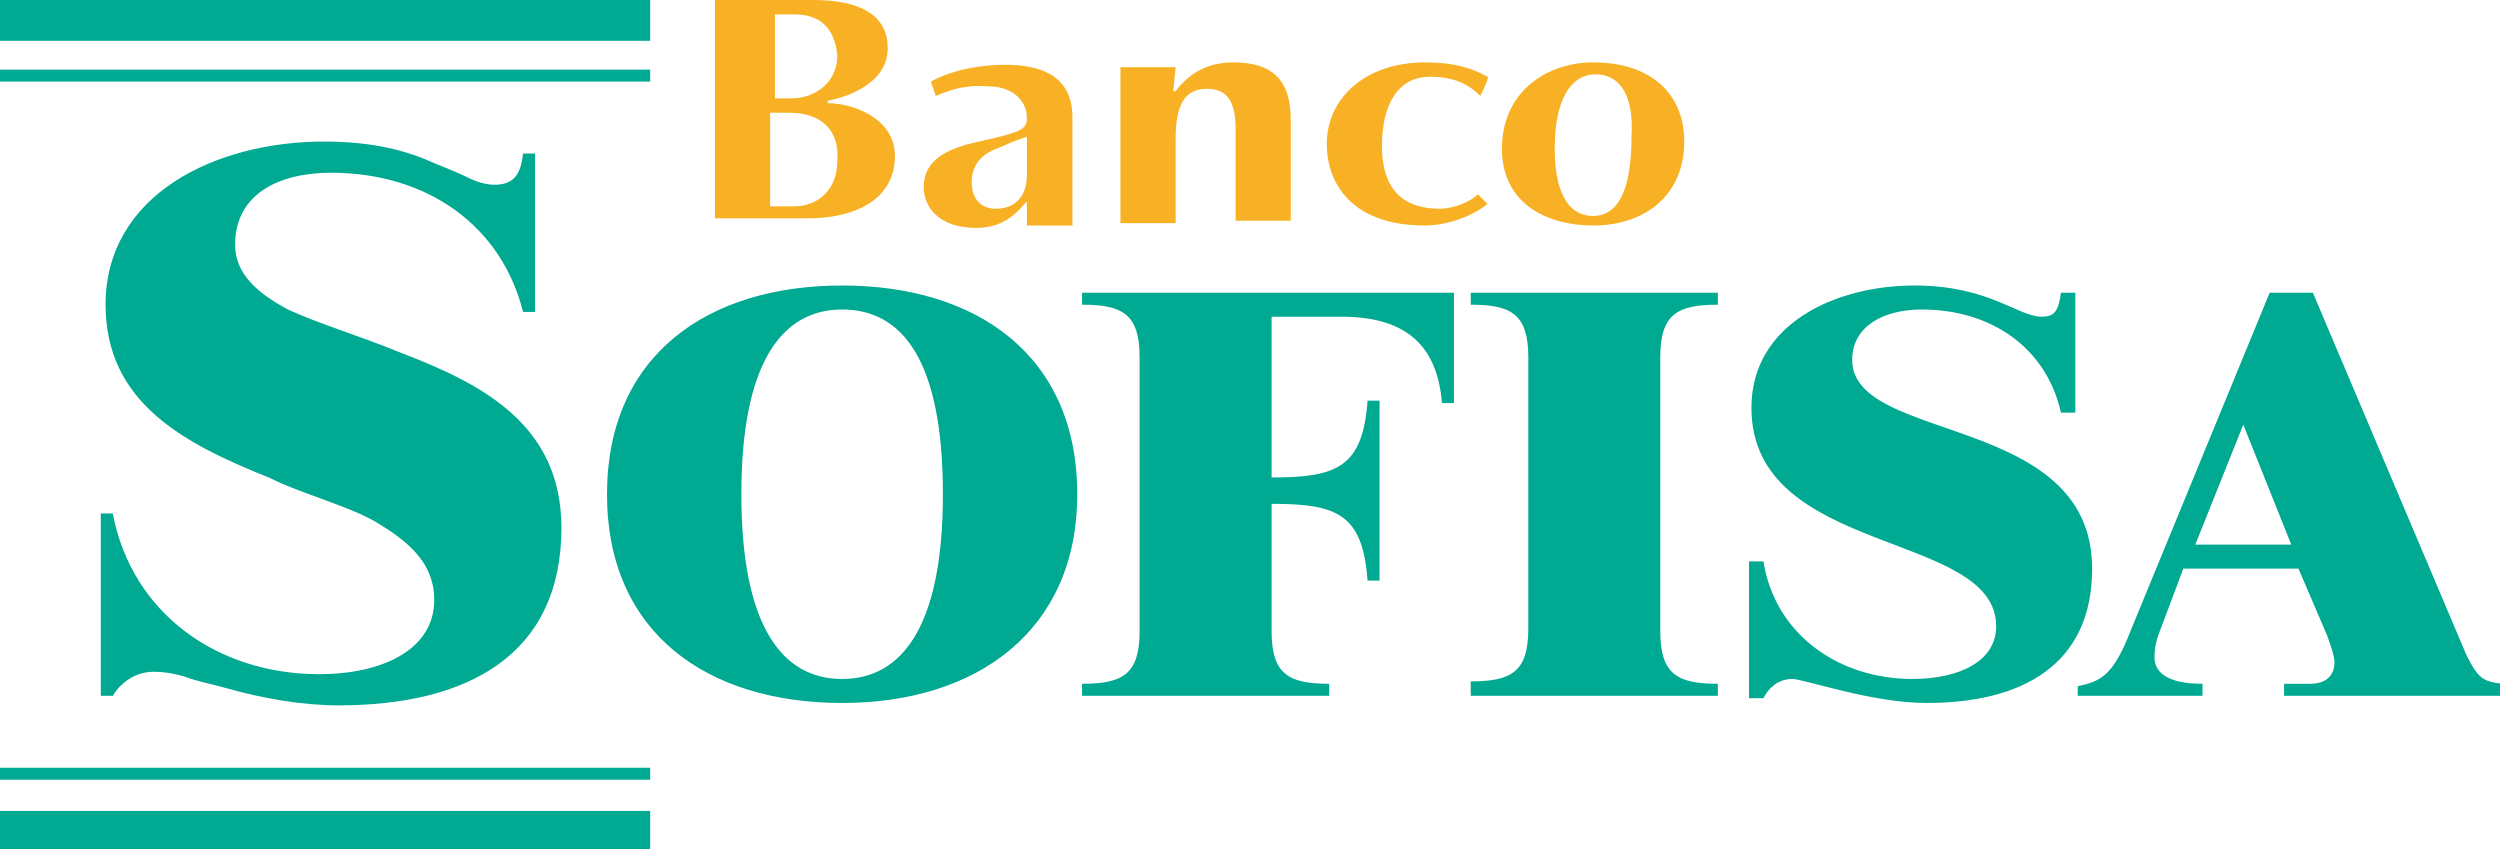 <?xml version="1.0" encoding="utf-8"?>
<!-- Generator: Adobe Illustrator 24.0.1, SVG Export Plug-In . SVG Version: 6.00 Build 0)  -->
<svg version="1.1" id="Camada_1" xmlns="http://www.w3.org/2000/svg" xmlns:xlink="http://www.w3.org/1999/xlink" x="0px" y="0px"
	 viewBox="0 0 104.2 35.4" style="enable-background:new 0 0 104.2 35.4;" xml:space="preserve">
<style type="text/css">
	.st0{fill-rule:evenodd;clip-rule:evenodd;fill:#F8B124;}
	.st1{fill-rule:evenodd;clip-rule:evenodd;fill:#00A992;}
</style>
<path class="st0" d="M32.9,4.7h-0.8l0,3.9h1c1,0,1.8-0.7,1.8-1.9C35,5.4,34.2,4.7,32.9,4.7 M29.8,0h4.1C35.8,0,37,0.6,37,2
	c0,1.4-1.5,2-2.5,2.2l0,0.1c1,0,2.8,0.6,2.8,2.2c0,1.9-1.8,2.6-3.6,2.6h-3.9C29.8,9.3,29.8,0,29.8,0z M33.1,0.6h-0.8l0,3.5H33
	c0.9,0,1.9-0.6,1.9-1.8C34.8,1.4,34.4,0.6,33.1,0.6 M42.8,5.7L42.8,5.7C42.5,5.8,42.2,5.9,42,6c-0.2,0.1-0.5,0.2-0.7,0.3
	c-0.4,0.2-0.8,0.6-0.8,1.3c0,0.7,0.4,1.1,1,1.1c0.8,0,1.3-0.5,1.3-1.4C42.8,7.2,42.8,5.7,42.8,5.7z M38.8,3.4
	c0.9-0.5,2.1-0.7,3.1-0.7c1.7,0,2.8,0.6,2.8,2.2v4.5h-1.9c0-0.1,0-0.5,0-0.8l0-0.2l-0.1,0.1c-0.5,0.6-1.1,1-2,1
	c-1.6,0-2.2-0.9-2.2-1.7c0-1.1,0.9-1.6,2.3-1.9c1.8-0.4,2-0.5,2-1c0-0.7-0.6-1.3-1.6-1.3C40,3.5,39.3,3.9,39,4
	C39,4,38.8,3.4,38.8,3.4z M66.5,3.1c-1,0-1.7,1-1.7,3.1c0,1.5,0.4,2.8,1.6,2.8c1.1,0,1.6-1.2,1.6-3.3C68.1,4.1,67.6,3.1,66.5,3.1
	 M66.4,2.6c2.4,0,3.8,1.3,3.8,3.3c0,2.2-1.6,3.5-3.8,3.5c-1.9,0-3.8-0.9-3.8-3.2C62.6,3.8,64.5,2.6,66.4,2.6 M61.7,4
	c-0.5-0.5-1.1-0.8-2.1-0.8c-1.3,0-2,1.1-2,2.9c0,1.7,0.8,2.6,2.4,2.6c0.6,0,1.3-0.3,1.6-0.6L62,8.5c-0.6,0.5-1.7,0.9-2.6,0.9
	c-3.1,0-4.1-1.8-4.1-3.4c0-1.9,1.6-3.4,4.1-3.4c1.1,0,1.9,0.2,2.6,0.6C62.1,3.2,61.7,4,61.7,4z M48.9,3.8H49
	c0.6-0.8,1.4-1.2,2.4-1.2c1.6,0,2.4,0.7,2.4,2.4c0,0.9,0,3.4,0,4.2h-2.3V5.4c0-1.1-0.3-1.7-1.2-1.7c-1,0-1.3,0.8-1.3,2.1v3.5h-2.3
	V2.8H49C49,2.8,48.9,3.8,48.9,3.8z"/>
<path class="st1" d="M0,32h27.1v0.5H0V32z M0,33.8h27.1v1.7H0V33.8z M0,2.9h27.1v0.5H0V2.9z M0,0h27.1v1.7H0V0z M71.6,29v-0.5
	c-1.7,0-2.4-0.4-2.4-2.2V14.9c0-1.8,0.7-2.2,2.4-2.2v-0.5H61.3v0.5c1.7,0,2.4,0.4,2.4,2.2v11.3c0,1.8-0.7,2.2-2.4,2.2V29L71.6,29
	L71.6,29z M30.9,20.6c0-5.5,1.7-7.7,4.2-7.7s4.2,2.1,4.2,7.7c0,5.5-1.7,7.7-4.2,7.7S30.9,26.1,30.9,20.6 M25.3,20.6
	c0,5.8,4.2,8.7,9.8,8.7s9.8-3,9.8-8.7c0-5.8-4.2-8.7-9.8-8.7S25.3,14.8,25.3,20.6 M72.9,29.1h0.6c0.2-0.4,0.6-0.8,1.2-0.8
	c0.5,0,3.3,1,5.6,1c4,0,6.9-1.6,6.9-5.6c0-6.5-10-5.2-10-8.7c0-1.4,1.3-2.1,2.9-2.1c2.9,0,5.2,1.6,5.8,4.3h0.6v-5h-0.6
	c-0.1,0.8-0.3,1-0.8,1c-1,0-2.2-1.3-5.3-1.3c-3.3,0-6.8,1.6-6.8,5.1c0,6.2,10.2,5.1,10.2,9.1c0,1.5-1.6,2.2-3.5,2.2
	c-3,0-5.7-1.8-6.2-4.9h-0.6C72.9,23.3,72.9,29.1,72.9,29.1z M95.5,22.7h-4l2-5L95.5,22.7z M91.8,29v-0.5c-1.5,0-2-0.5-2-1.1
	c0-0.5,0.1-0.8,0.3-1.3l0.9-2.4h4.8l1.2,2.8c0.1,0.3,0.3,0.8,0.3,1.1c0,0.6-0.4,0.9-1,0.9h-1.1V29h9.1v-0.5c-0.8-0.1-1-0.2-1.5-1.2
	l-6.4-15.1h-1.8l-5.8,14.1c-0.7,1.8-1.2,2.1-2.2,2.3V29L91.8,29L91.8,29z M55.4,29v-0.5c-1.7,0-2.4-0.4-2.4-2.2v-5.3
	c2.7,0,3.8,0.4,4,3.2h0.5v-7.5h-0.5c-0.2,2.8-1.3,3.2-4,3.2v-6.7h2.9c2.6,0,4,1.1,4.2,3.6h0.5v-4.6H45.1v0.5c1.7,0,2.4,0.4,2.4,2.2
	v11.4c0,1.8-0.7,2.2-2.4,2.2V29C45.1,29,55.4,29,55.4,29z M4.7,21.4c0.8,4.2,4.4,6.7,8.6,6.7c2.6,0,4.8-1,4.8-3.1
	c0-1.4-0.9-2.3-2.2-3.1c-0.6-0.4-1.4-0.7-2.2-1c-0.8-0.3-1.7-0.6-2.5-1c-3.5-1.4-6.8-3.1-6.8-7.2c0-4.6,4.6-6.8,9.1-6.8
	c2.1,0,3.5,0.4,4.6,0.9c0.5,0.2,1,0.4,1.4,0.6c0.4,0.2,0.8,0.3,1.1,0.3c0.8,0,1.1-0.4,1.2-1.3h0.5v6.6h-0.5c-0.9-3.6-4-5.8-8-5.8
	c-2.2,0-4,0.9-4,3c0,1.2,0.9,2,2.2,2.7c1.3,0.6,3,1.1,4.7,1.8c3.4,1.3,6.7,3,6.7,7.3c0,5.3-3.9,7.4-9.3,7.4c-1.5,0-3.2-0.3-4.6-0.7
	c-0.7-0.2-1.3-0.3-1.8-0.5C7,28,6.6,28,6.4,28C5.6,28,5,28.5,4.7,29H4.2v-7.6L4.7,21.4L4.7,21.4z"/>
</svg>
